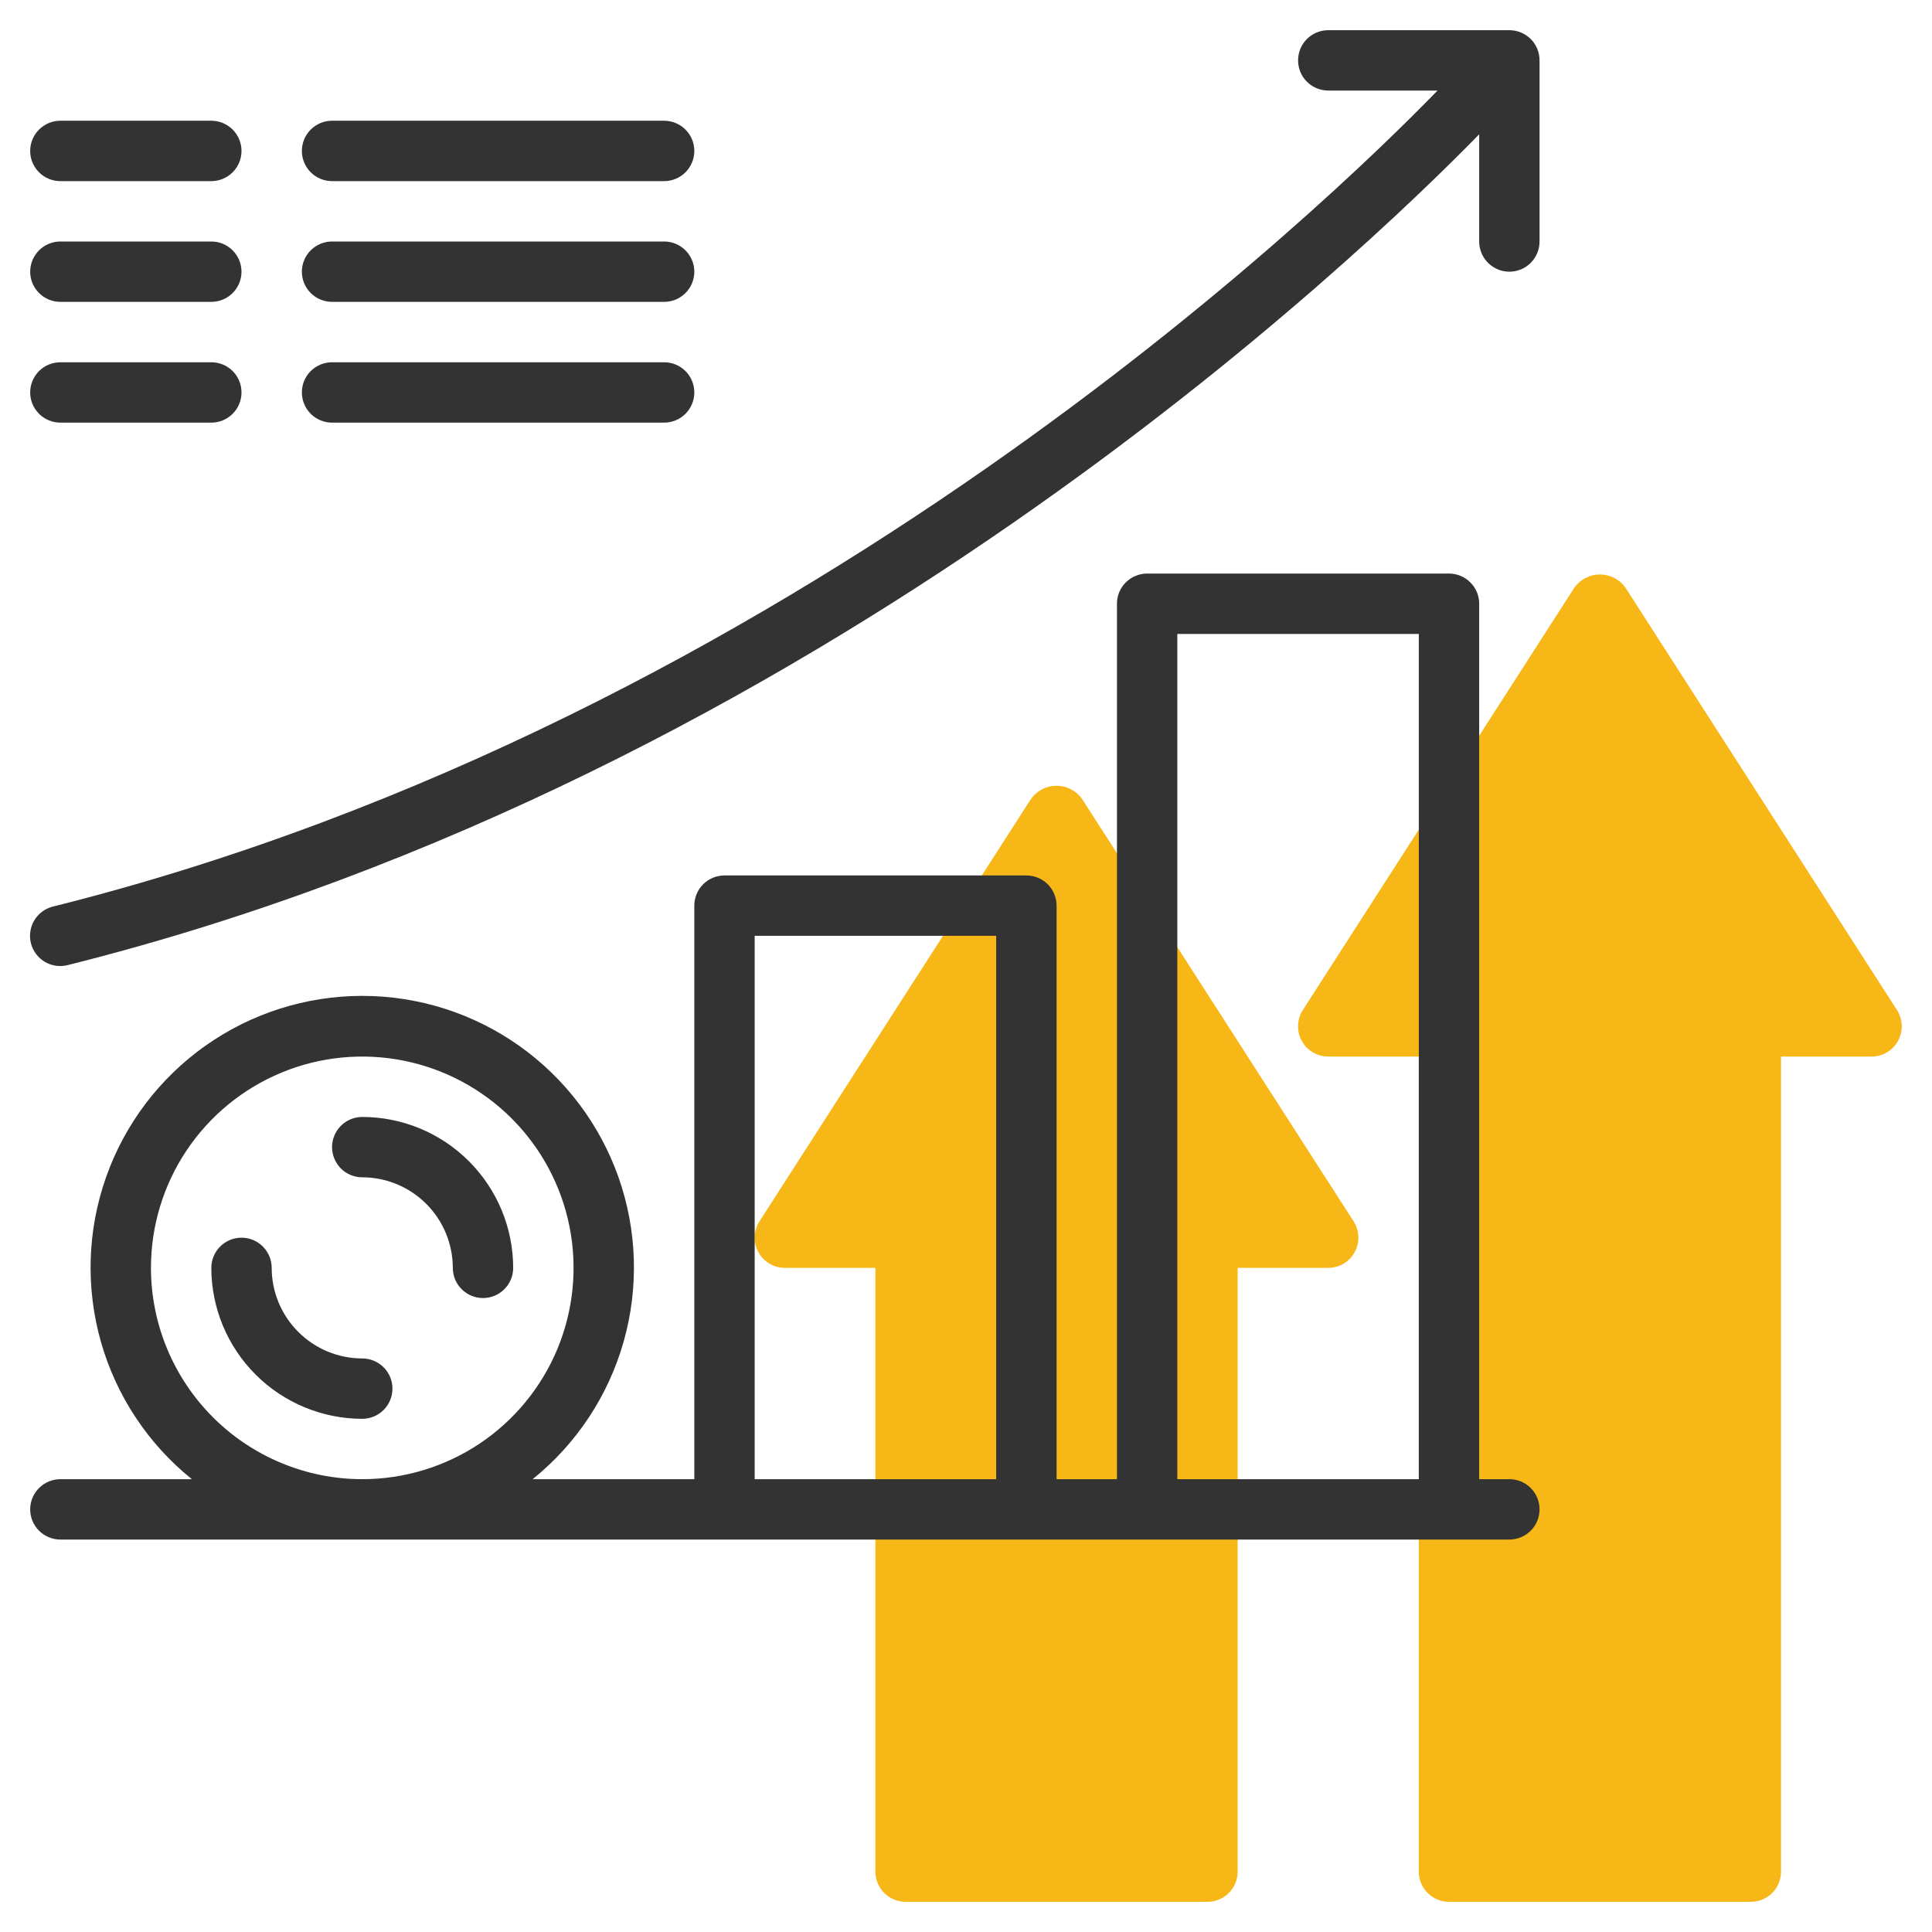 <svg xmlns="http://www.w3.org/2000/svg" width="45" height="45" viewBox="0 0 45 45" fill="none"><path d="M44.184 23.526L37.856 13.682C37.788 13.589 37.7 13.513 37.597 13.46C37.494 13.408 37.38 13.38 37.265 13.38C37.149 13.38 37.035 13.408 36.933 13.46C36.83 13.513 36.741 13.589 36.674 13.682L30.345 23.526C30.277 23.632 30.239 23.755 30.235 23.881C30.23 24.007 30.259 24.132 30.32 24.243C30.381 24.354 30.47 24.446 30.578 24.511C30.687 24.575 30.81 24.609 30.937 24.609H33.046V43.594C33.046 43.686 33.064 43.778 33.099 43.863C33.135 43.948 33.187 44.026 33.252 44.091C33.317 44.156 33.395 44.208 33.48 44.243C33.565 44.279 33.657 44.297 33.749 44.297H40.78C40.873 44.297 40.964 44.279 41.05 44.243C41.135 44.208 41.212 44.156 41.278 44.091C41.343 44.026 41.395 43.948 41.43 43.863C41.465 43.778 41.483 43.686 41.483 43.594V24.609H43.593C43.719 24.609 43.843 24.575 43.951 24.511C44.06 24.446 44.149 24.354 44.209 24.243C44.27 24.132 44.3 24.007 44.295 23.881C44.291 23.755 44.252 23.632 44.184 23.526Z" fill="#F7B716"></path><path d="M25.2 18.604C25.132 18.511 25.043 18.434 24.941 18.382C24.838 18.329 24.724 18.302 24.608 18.302C24.493 18.302 24.379 18.329 24.276 18.382C24.174 18.434 24.085 18.511 24.017 18.604L17.689 28.448C17.621 28.554 17.583 28.677 17.578 28.803C17.574 28.929 17.603 29.054 17.664 29.165C17.724 29.276 17.813 29.368 17.922 29.433C18.03 29.497 18.154 29.531 18.28 29.531H20.39V43.594C20.39 43.686 20.408 43.778 20.443 43.863C20.479 43.948 20.53 44.026 20.596 44.091C20.661 44.156 20.738 44.208 20.824 44.243C20.909 44.279 21 44.297 21.093 44.297H28.124C28.216 44.297 28.308 44.279 28.393 44.243C28.479 44.208 28.556 44.156 28.621 44.091C28.687 44.026 28.738 43.948 28.774 43.863C28.809 43.778 28.827 43.686 28.827 43.594V29.531H30.937C31.063 29.531 31.187 29.497 31.295 29.433C31.404 29.368 31.493 29.276 31.553 29.165C31.614 29.054 31.643 28.929 31.639 28.803C31.634 28.677 31.596 28.554 31.528 28.448L25.2 18.604Z" fill="#F7B716"></path><path d="M35.156 34.453H34.453V14.062C34.453 13.97 34.435 13.879 34.4 13.793C34.364 13.708 34.313 13.631 34.247 13.565C34.182 13.5 34.105 13.448 34.019 13.413C33.934 13.377 33.842 13.359 33.75 13.359H26.719C26.627 13.359 26.535 13.377 26.45 13.413C26.364 13.448 26.287 13.5 26.222 13.565C26.156 13.631 26.105 13.708 26.069 13.793C26.034 13.879 26.016 13.97 26.016 14.062V34.453H24.61V21.094C24.61 21.001 24.591 20.91 24.556 20.825C24.521 20.739 24.469 20.662 24.404 20.596C24.338 20.531 24.261 20.479 24.175 20.444C24.09 20.409 23.999 20.391 23.906 20.391H16.875C16.783 20.391 16.691 20.409 16.606 20.444C16.521 20.479 16.443 20.531 16.378 20.596C16.312 20.662 16.261 20.739 16.225 20.825C16.19 20.91 16.172 21.001 16.172 21.094V34.453H12.406C13.426 33.632 14.166 32.514 14.524 31.255C14.883 29.995 14.841 28.655 14.406 27.42C13.97 26.185 13.162 25.116 12.093 24.359C11.024 23.602 9.747 23.196 8.438 23.196C7.128 23.196 5.851 23.602 4.782 24.359C3.713 25.116 2.905 26.185 2.47 27.42C2.034 28.655 1.993 29.995 2.351 31.255C2.709 32.514 3.449 33.632 4.469 34.453H1.406C1.22 34.453 1.041 34.527 0.909 34.659C0.777 34.791 0.703 34.97 0.703 35.156C0.703 35.343 0.777 35.522 0.909 35.653C1.041 35.785 1.22 35.859 1.406 35.859H35.156C35.343 35.859 35.522 35.785 35.654 35.653C35.785 35.522 35.859 35.343 35.859 35.156C35.859 34.97 35.785 34.791 35.654 34.659C35.522 34.527 35.343 34.453 35.156 34.453ZM3.516 29.531C3.516 28.558 3.804 27.606 4.345 26.797C4.886 25.987 5.655 25.357 6.554 24.984C7.453 24.611 8.443 24.514 9.398 24.704C10.352 24.894 11.229 25.363 11.918 26.051C12.606 26.739 13.075 27.616 13.265 28.571C13.455 29.526 13.357 30.515 12.985 31.415C12.612 32.314 11.981 33.083 11.172 33.624C10.363 34.164 9.411 34.453 8.438 34.453C7.133 34.452 5.882 33.933 4.959 33.01C4.036 32.087 3.517 30.836 3.516 29.531ZM17.578 34.453V21.797H23.203V34.453H17.578ZM27.422 34.453V14.766H33.047V34.453H27.422Z" fill="#333333"></path><path d="M8.438 26.016C8.251 26.016 8.072 26.09 7.94 26.222C7.809 26.353 7.734 26.532 7.734 26.719C7.734 26.905 7.809 27.084 7.94 27.216C8.072 27.348 8.251 27.422 8.438 27.422C8.997 27.422 9.533 27.645 9.928 28.04C10.324 28.436 10.546 28.972 10.547 29.531C10.547 29.718 10.621 29.897 10.753 30.028C10.885 30.16 11.064 30.234 11.25 30.234C11.437 30.234 11.615 30.16 11.747 30.028C11.879 29.897 11.953 29.718 11.953 29.531C11.952 28.599 11.581 27.706 10.922 27.047C10.263 26.387 9.37 26.017 8.438 26.016Z" fill="#333333"></path><path d="M8.438 31.641C7.878 31.64 7.342 31.418 6.947 31.022C6.551 30.627 6.329 30.09 6.328 29.531C6.328 29.345 6.254 29.166 6.122 29.034C5.99 28.902 5.812 28.828 5.625 28.828C5.439 28.828 5.26 28.902 5.128 29.034C4.996 29.166 4.922 29.345 4.922 29.531C4.923 30.463 5.294 31.357 5.953 32.016C6.612 32.675 7.506 33.046 8.438 33.047C8.624 33.047 8.803 32.973 8.935 32.841C9.067 32.709 9.141 32.53 9.141 32.344C9.141 32.157 9.067 31.978 8.935 31.847C8.803 31.715 8.624 31.641 8.438 31.641Z" fill="#333333"></path><path d="M35.156 0.703H30.938C30.751 0.703 30.572 0.777 30.44 0.909C30.308 1.041 30.235 1.22 30.235 1.406C30.235 1.593 30.308 1.772 30.44 1.903C30.572 2.035 30.751 2.109 30.938 2.109H33.483C31.024 4.643 18.534 16.79 1.236 21.115C1.146 21.137 1.061 21.176 0.986 21.231C0.912 21.286 0.848 21.355 0.8 21.434C0.752 21.513 0.721 21.601 0.707 21.693C0.693 21.785 0.697 21.878 0.72 21.968C0.742 22.058 0.782 22.143 0.838 22.217C0.893 22.292 0.962 22.354 1.042 22.402C1.122 22.449 1.21 22.481 1.302 22.494C1.393 22.507 1.487 22.502 1.577 22.479C19.106 18.097 31.802 5.847 34.453 3.128V5.625C34.453 5.811 34.527 5.99 34.659 6.122C34.791 6.254 34.97 6.328 35.156 6.328C35.343 6.328 35.522 6.254 35.654 6.122C35.785 5.99 35.859 5.811 35.859 5.625V1.406C35.859 1.314 35.841 1.222 35.806 1.137C35.771 1.052 35.719 0.974 35.654 0.909C35.588 0.844 35.511 0.792 35.425 0.757C35.34 0.721 35.249 0.703 35.156 0.703Z" fill="#333333"></path><path d="M7.734 4.219H15.469C15.655 4.219 15.834 4.145 15.966 4.013C16.098 3.881 16.172 3.702 16.172 3.516C16.172 3.329 16.098 3.15 15.966 3.018C15.834 2.887 15.655 2.812 15.469 2.812H7.734C7.548 2.812 7.369 2.887 7.237 3.018C7.105 3.15 7.031 3.329 7.031 3.516C7.031 3.702 7.105 3.881 7.237 4.013C7.369 4.145 7.548 4.219 7.734 4.219Z" fill="#333333"></path><path d="M7.734 7.031H15.469C15.655 7.031 15.834 6.957 15.966 6.825C16.098 6.693 16.172 6.515 16.172 6.328C16.172 6.142 16.098 5.963 15.966 5.831C15.834 5.699 15.655 5.625 15.469 5.625H7.734C7.548 5.625 7.369 5.699 7.237 5.831C7.105 5.963 7.031 6.142 7.031 6.328C7.031 6.515 7.105 6.693 7.237 6.825C7.369 6.957 7.548 7.031 7.734 7.031Z" fill="#333333"></path><path d="M1.406 4.219H4.922C5.108 4.219 5.287 4.145 5.419 4.013C5.551 3.881 5.625 3.702 5.625 3.516C5.625 3.329 5.551 3.15 5.419 3.018C5.287 2.887 5.108 2.812 4.922 2.812H1.406C1.22 2.812 1.041 2.887 0.909 3.018C0.777 3.15 0.703 3.329 0.703 3.516C0.703 3.702 0.777 3.881 0.909 4.013C1.041 4.145 1.22 4.219 1.406 4.219Z" fill="#333333"></path><path d="M1.406 7.031H4.922C5.108 7.031 5.287 6.957 5.419 6.825C5.551 6.693 5.625 6.515 5.625 6.328C5.625 6.142 5.551 5.963 5.419 5.831C5.287 5.699 5.108 5.625 4.922 5.625H1.406C1.22 5.625 1.041 5.699 0.909 5.831C0.777 5.963 0.703 6.142 0.703 6.328C0.703 6.515 0.777 6.693 0.909 6.825C1.041 6.957 1.22 7.031 1.406 7.031Z" fill="#333333"></path><path d="M7.734 9.844H15.469C15.655 9.844 15.834 9.77 15.966 9.638C16.098 9.506 16.172 9.327 16.172 9.141C16.172 8.954 16.098 8.775 15.966 8.643C15.834 8.512 15.655 8.438 15.469 8.438H7.734C7.548 8.438 7.369 8.512 7.237 8.643C7.105 8.775 7.031 8.954 7.031 9.141C7.031 9.327 7.105 9.506 7.237 9.638C7.369 9.77 7.548 9.844 7.734 9.844Z" fill="#333333"></path><path d="M1.406 9.844H4.922C5.108 9.844 5.287 9.77 5.419 9.638C5.551 9.506 5.625 9.327 5.625 9.141C5.625 8.954 5.551 8.775 5.419 8.643C5.287 8.512 5.108 8.438 4.922 8.438H1.406C1.22 8.438 1.041 8.512 0.909 8.643C0.777 8.775 0.703 8.954 0.703 9.141C0.703 9.327 0.777 9.506 0.909 9.638C1.041 9.77 1.22 9.844 1.406 9.844Z" fill="#333333"></path></svg>